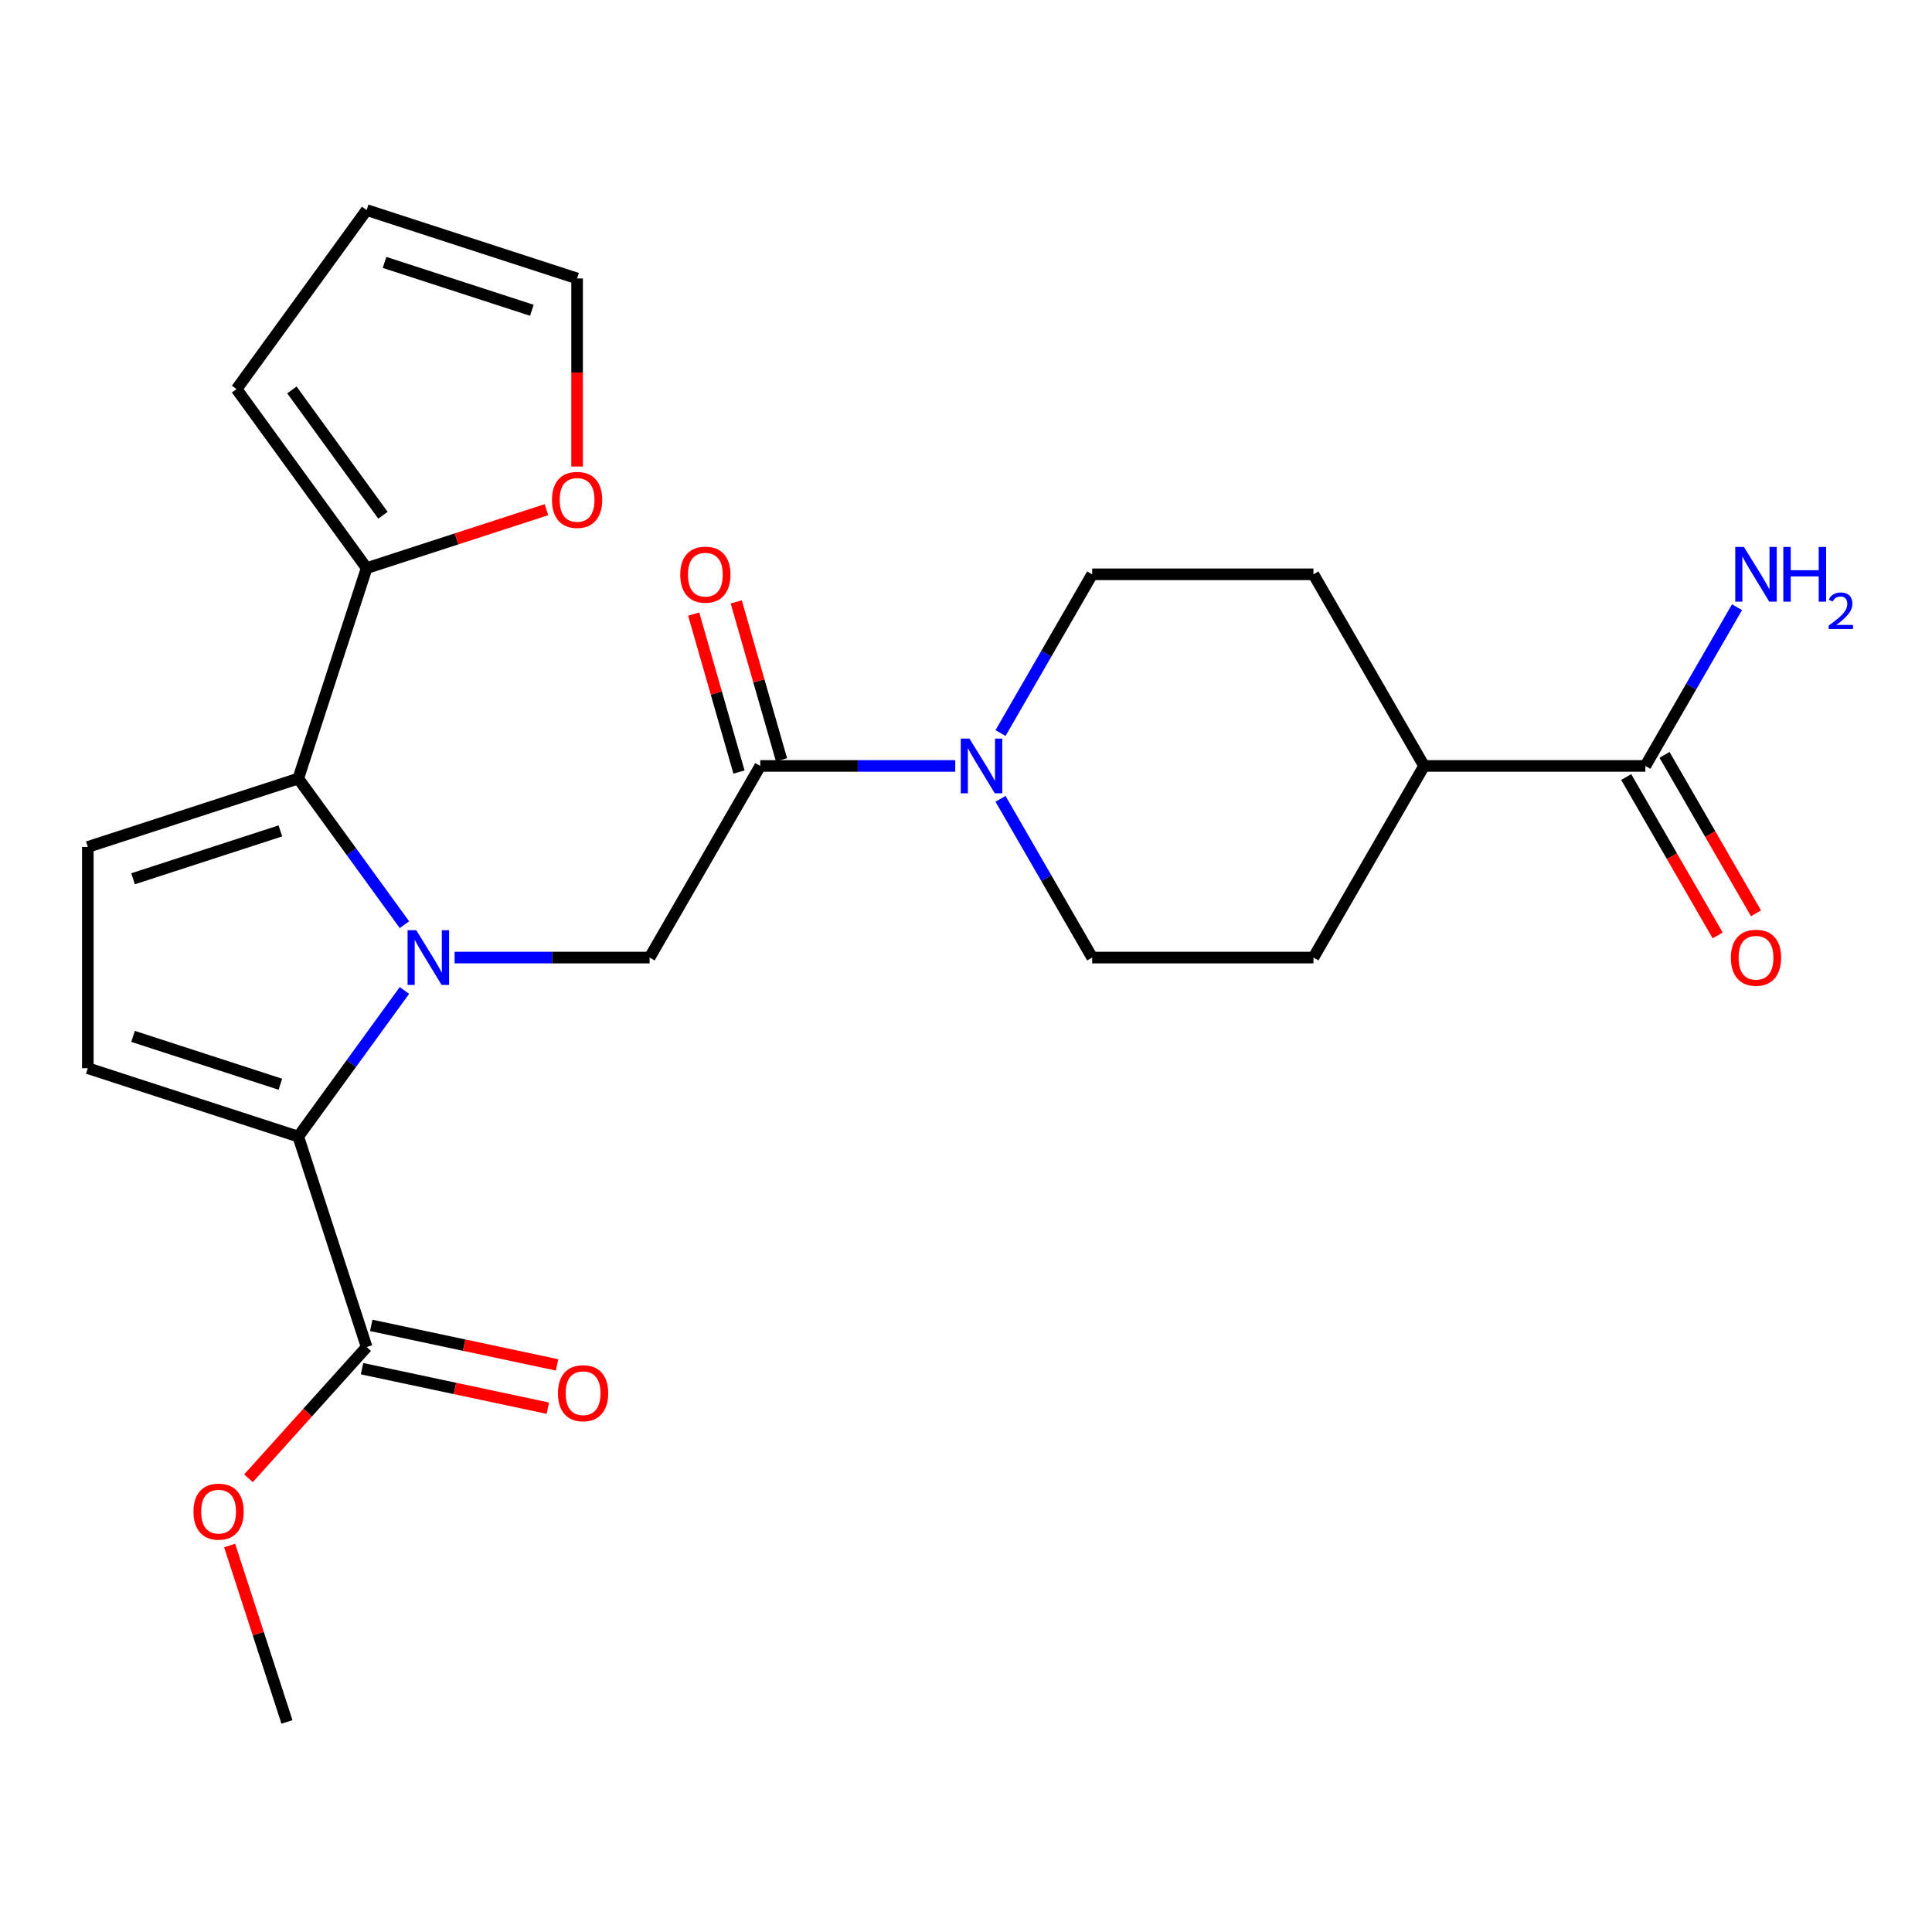 <?xml version='1.0' encoding='iso-8859-1'?>
<svg version='1.1' baseProfile='full'
              xmlns='http://www.w3.org/2000/svg'
                      xmlns:rdkit='http://www.rdkit.org/xml'
                      xmlns:xlink='http://www.w3.org/1999/xlink'
                  xml:space='preserve'
width='1000px' height='1000px' viewBox='0 0 1000 1000'>
<!-- END OF HEADER -->
<rect style='opacity:1.0;fill:#FFFFFF;stroke:none' width='1000' height='1000' x='0' y='0'> </rect>
<path class='bond-0' d='M 209.335,478.615 L 181.859,440.797' style='fill:none;fill-rule:evenodd;stroke:#0000FF;stroke-width:6px;stroke-linecap:butt;stroke-linejoin:miter;stroke-opacity:1' />
<path class='bond-0' d='M 181.859,440.797 L 154.382,402.979' style='fill:none;fill-rule:evenodd;stroke:#000000;stroke-width:6px;stroke-linecap:butt;stroke-linejoin:miter;stroke-opacity:1' />
<path class='bond-1' d='M 209.335,512.661 L 181.859,550.48' style='fill:none;fill-rule:evenodd;stroke:#0000FF;stroke-width:6px;stroke-linecap:butt;stroke-linejoin:miter;stroke-opacity:1' />
<path class='bond-1' d='M 181.859,550.48 L 154.382,588.298' style='fill:none;fill-rule:evenodd;stroke:#000000;stroke-width:6px;stroke-linecap:butt;stroke-linejoin:miter;stroke-opacity:1' />
<path class='bond-2' d='M 235.306,495.638 L 285.771,495.638' style='fill:none;fill-rule:evenodd;stroke:#0000FF;stroke-width:6px;stroke-linecap:butt;stroke-linejoin:miter;stroke-opacity:1' />
<path class='bond-2' d='M 285.771,495.638 L 336.236,495.638' style='fill:none;fill-rule:evenodd;stroke:#000000;stroke-width:6px;stroke-linecap:butt;stroke-linejoin:miter;stroke-opacity:1' />
<path class='bond-4' d='M 154.382,402.979 L 45.455,438.372' style='fill:none;fill-rule:evenodd;stroke:#000000;stroke-width:6px;stroke-linecap:butt;stroke-linejoin:miter;stroke-opacity:1' />
<path class='bond-4' d='M 145.122,430.073 L 68.872,454.848' style='fill:none;fill-rule:evenodd;stroke:#000000;stroke-width:6px;stroke-linecap:butt;stroke-linejoin:miter;stroke-opacity:1' />
<path class='bond-7' d='M 154.382,402.979 L 189.775,294.051' style='fill:none;fill-rule:evenodd;stroke:#000000;stroke-width:6px;stroke-linecap:butt;stroke-linejoin:miter;stroke-opacity:1' />
<path class='bond-3' d='M 154.382,588.298 L 45.455,552.905' style='fill:none;fill-rule:evenodd;stroke:#000000;stroke-width:6px;stroke-linecap:butt;stroke-linejoin:miter;stroke-opacity:1' />
<path class='bond-3' d='M 145.122,561.203 L 68.872,536.428' style='fill:none;fill-rule:evenodd;stroke:#000000;stroke-width:6px;stroke-linecap:butt;stroke-linejoin:miter;stroke-opacity:1' />
<path class='bond-8' d='M 154.382,588.298 L 189.775,697.225' style='fill:none;fill-rule:evenodd;stroke:#000000;stroke-width:6px;stroke-linecap:butt;stroke-linejoin:miter;stroke-opacity:1' />
<path class='bond-5' d='M 336.236,495.638 L 393.503,396.449' style='fill:none;fill-rule:evenodd;stroke:#000000;stroke-width:6px;stroke-linecap:butt;stroke-linejoin:miter;stroke-opacity:1' />
<path class='bond-25' d='M 45.455,552.905 L 45.455,438.372' style='fill:none;fill-rule:evenodd;stroke:#000000;stroke-width:6px;stroke-linecap:butt;stroke-linejoin:miter;stroke-opacity:1' />
<path class='bond-6' d='M 393.503,396.449 L 443.968,396.449' style='fill:none;fill-rule:evenodd;stroke:#000000;stroke-width:6px;stroke-linecap:butt;stroke-linejoin:miter;stroke-opacity:1' />
<path class='bond-6' d='M 443.968,396.449 L 494.433,396.449' style='fill:none;fill-rule:evenodd;stroke:#0000FF;stroke-width:6px;stroke-linecap:butt;stroke-linejoin:miter;stroke-opacity:1' />
<path class='bond-14' d='M 404.513,393.293 L 392.794,352.417' style='fill:none;fill-rule:evenodd;stroke:#000000;stroke-width:6px;stroke-linecap:butt;stroke-linejoin:miter;stroke-opacity:1' />
<path class='bond-14' d='M 392.794,352.417 L 381.076,311.542' style='fill:none;fill-rule:evenodd;stroke:#FF0000;stroke-width:6px;stroke-linecap:butt;stroke-linejoin:miter;stroke-opacity:1' />
<path class='bond-14' d='M 382.493,399.606 L 370.775,358.73' style='fill:none;fill-rule:evenodd;stroke:#000000;stroke-width:6px;stroke-linecap:butt;stroke-linejoin:miter;stroke-opacity:1' />
<path class='bond-14' d='M 370.775,358.73 L 359.056,317.854' style='fill:none;fill-rule:evenodd;stroke:#FF0000;stroke-width:6px;stroke-linecap:butt;stroke-linejoin:miter;stroke-opacity:1' />
<path class='bond-12' d='M 517.865,413.473 L 541.584,454.555' style='fill:none;fill-rule:evenodd;stroke:#0000FF;stroke-width:6px;stroke-linecap:butt;stroke-linejoin:miter;stroke-opacity:1' />
<path class='bond-12' d='M 541.584,454.555 L 565.303,495.638' style='fill:none;fill-rule:evenodd;stroke:#000000;stroke-width:6px;stroke-linecap:butt;stroke-linejoin:miter;stroke-opacity:1' />
<path class='bond-13' d='M 517.865,379.426 L 541.584,338.343' style='fill:none;fill-rule:evenodd;stroke:#0000FF;stroke-width:6px;stroke-linecap:butt;stroke-linejoin:miter;stroke-opacity:1' />
<path class='bond-13' d='M 541.584,338.343 L 565.303,297.261' style='fill:none;fill-rule:evenodd;stroke:#000000;stroke-width:6px;stroke-linecap:butt;stroke-linejoin:miter;stroke-opacity:1' />
<path class='bond-10' d='M 189.775,294.051 L 236.307,278.932' style='fill:none;fill-rule:evenodd;stroke:#000000;stroke-width:6px;stroke-linecap:butt;stroke-linejoin:miter;stroke-opacity:1' />
<path class='bond-10' d='M 236.307,278.932 L 282.839,263.813' style='fill:none;fill-rule:evenodd;stroke:#FF0000;stroke-width:6px;stroke-linecap:butt;stroke-linejoin:miter;stroke-opacity:1' />
<path class='bond-15' d='M 189.775,294.051 L 122.454,201.392' style='fill:none;fill-rule:evenodd;stroke:#000000;stroke-width:6px;stroke-linecap:butt;stroke-linejoin:miter;stroke-opacity:1' />
<path class='bond-15' d='M 198.209,266.688 L 151.084,201.826' style='fill:none;fill-rule:evenodd;stroke:#000000;stroke-width:6px;stroke-linecap:butt;stroke-linejoin:miter;stroke-opacity:1' />
<path class='bond-16' d='M 187.394,708.428 L 235.477,718.649' style='fill:none;fill-rule:evenodd;stroke:#000000;stroke-width:6px;stroke-linecap:butt;stroke-linejoin:miter;stroke-opacity:1' />
<path class='bond-16' d='M 235.477,718.649 L 283.561,728.869' style='fill:none;fill-rule:evenodd;stroke:#FF0000;stroke-width:6px;stroke-linecap:butt;stroke-linejoin:miter;stroke-opacity:1' />
<path class='bond-16' d='M 192.156,686.022 L 240.24,696.243' style='fill:none;fill-rule:evenodd;stroke:#000000;stroke-width:6px;stroke-linecap:butt;stroke-linejoin:miter;stroke-opacity:1' />
<path class='bond-16' d='M 240.24,696.243 L 288.323,706.463' style='fill:none;fill-rule:evenodd;stroke:#FF0000;stroke-width:6px;stroke-linecap:butt;stroke-linejoin:miter;stroke-opacity:1' />
<path class='bond-23' d='M 189.775,697.225 L 159.192,731.191' style='fill:none;fill-rule:evenodd;stroke:#000000;stroke-width:6px;stroke-linecap:butt;stroke-linejoin:miter;stroke-opacity:1' />
<path class='bond-23' d='M 159.192,731.191 L 128.609,765.157' style='fill:none;fill-rule:evenodd;stroke:#FF0000;stroke-width:6px;stroke-linecap:butt;stroke-linejoin:miter;stroke-opacity:1' />
<path class='bond-9' d='M 851.636,396.449 L 737.103,396.449' style='fill:none;fill-rule:evenodd;stroke:#000000;stroke-width:6px;stroke-linecap:butt;stroke-linejoin:miter;stroke-opacity:1' />
<path class='bond-17' d='M 841.717,402.176 L 865.39,443.179' style='fill:none;fill-rule:evenodd;stroke:#000000;stroke-width:6px;stroke-linecap:butt;stroke-linejoin:miter;stroke-opacity:1' />
<path class='bond-17' d='M 865.39,443.179 L 889.063,484.181' style='fill:none;fill-rule:evenodd;stroke:#FF0000;stroke-width:6px;stroke-linecap:butt;stroke-linejoin:miter;stroke-opacity:1' />
<path class='bond-17' d='M 861.555,390.723 L 885.228,431.725' style='fill:none;fill-rule:evenodd;stroke:#000000;stroke-width:6px;stroke-linecap:butt;stroke-linejoin:miter;stroke-opacity:1' />
<path class='bond-17' d='M 885.228,431.725 L 908.901,472.728' style='fill:none;fill-rule:evenodd;stroke:#FF0000;stroke-width:6px;stroke-linecap:butt;stroke-linejoin:miter;stroke-opacity:1' />
<path class='bond-22' d='M 851.636,396.449 L 875.355,355.367' style='fill:none;fill-rule:evenodd;stroke:#000000;stroke-width:6px;stroke-linecap:butt;stroke-linejoin:miter;stroke-opacity:1' />
<path class='bond-22' d='M 875.355,355.367 L 899.075,314.284' style='fill:none;fill-rule:evenodd;stroke:#0000FF;stroke-width:6px;stroke-linecap:butt;stroke-linejoin:miter;stroke-opacity:1' />
<path class='bond-18' d='M 298.703,241.475 L 298.703,192.8' style='fill:none;fill-rule:evenodd;stroke:#FF0000;stroke-width:6px;stroke-linecap:butt;stroke-linejoin:miter;stroke-opacity:1' />
<path class='bond-18' d='M 298.703,192.8 L 298.703,144.125' style='fill:none;fill-rule:evenodd;stroke:#000000;stroke-width:6px;stroke-linecap:butt;stroke-linejoin:miter;stroke-opacity:1' />
<path class='bond-11' d='M 737.103,396.449 L 679.836,297.261' style='fill:none;fill-rule:evenodd;stroke:#000000;stroke-width:6px;stroke-linecap:butt;stroke-linejoin:miter;stroke-opacity:1' />
<path class='bond-27' d='M 737.103,396.449 L 679.836,495.638' style='fill:none;fill-rule:evenodd;stroke:#000000;stroke-width:6px;stroke-linecap:butt;stroke-linejoin:miter;stroke-opacity:1' />
<path class='bond-20' d='M 565.303,495.638 L 679.836,495.638' style='fill:none;fill-rule:evenodd;stroke:#000000;stroke-width:6px;stroke-linecap:butt;stroke-linejoin:miter;stroke-opacity:1' />
<path class='bond-21' d='M 565.303,297.261 L 679.836,297.261' style='fill:none;fill-rule:evenodd;stroke:#000000;stroke-width:6px;stroke-linecap:butt;stroke-linejoin:miter;stroke-opacity:1' />
<path class='bond-19' d='M 122.454,201.392 L 189.775,108.732' style='fill:none;fill-rule:evenodd;stroke:#000000;stroke-width:6px;stroke-linecap:butt;stroke-linejoin:miter;stroke-opacity:1' />
<path class='bond-26' d='M 298.703,144.125 L 189.775,108.732' style='fill:none;fill-rule:evenodd;stroke:#000000;stroke-width:6px;stroke-linecap:butt;stroke-linejoin:miter;stroke-opacity:1' />
<path class='bond-26' d='M 275.285,160.602 L 199.036,135.827' style='fill:none;fill-rule:evenodd;stroke:#000000;stroke-width:6px;stroke-linecap:butt;stroke-linejoin:miter;stroke-opacity:1' />
<path class='bond-24' d='M 118.863,799.963 L 133.697,845.615' style='fill:none;fill-rule:evenodd;stroke:#FF0000;stroke-width:6px;stroke-linecap:butt;stroke-linejoin:miter;stroke-opacity:1' />
<path class='bond-24' d='M 133.697,845.615 L 148.53,891.268' style='fill:none;fill-rule:evenodd;stroke:#000000;stroke-width:6px;stroke-linecap:butt;stroke-linejoin:miter;stroke-opacity:1' />
<path  class='atom-0' d='M 215.443 481.478
L 224.723 496.478
Q 225.643 497.958, 227.123 500.638
Q 228.603 503.318, 228.683 503.478
L 228.683 481.478
L 232.443 481.478
L 232.443 509.798
L 228.563 509.798
L 218.603 493.398
Q 217.443 491.478, 216.203 489.278
Q 215.003 487.078, 214.643 486.398
L 214.643 509.798
L 210.963 509.798
L 210.963 481.478
L 215.443 481.478
' fill='#0000FF'/>
<path  class='atom-7' d='M 501.776 382.289
L 511.056 397.289
Q 511.976 398.769, 513.456 401.449
Q 514.936 404.129, 515.016 404.289
L 515.016 382.289
L 518.776 382.289
L 518.776 410.609
L 514.896 410.609
L 504.936 394.209
Q 503.776 392.289, 502.536 390.089
Q 501.336 387.889, 500.976 387.209
L 500.976 410.609
L 497.296 410.609
L 497.296 382.289
L 501.776 382.289
' fill='#0000FF'/>
<path  class='atom-11' d='M 285.703 258.738
Q 285.703 251.938, 289.063 248.138
Q 292.423 244.338, 298.703 244.338
Q 304.983 244.338, 308.343 248.138
Q 311.703 251.938, 311.703 258.738
Q 311.703 265.618, 308.303 269.538
Q 304.903 273.418, 298.703 273.418
Q 292.463 273.418, 289.063 269.538
Q 285.703 265.658, 285.703 258.738
M 298.703 270.218
Q 303.023 270.218, 305.343 267.338
Q 307.703 264.418, 307.703 258.738
Q 307.703 253.178, 305.343 250.378
Q 303.023 247.538, 298.703 247.538
Q 294.383 247.538, 292.023 250.338
Q 289.703 253.138, 289.703 258.738
Q 289.703 264.458, 292.023 267.338
Q 294.383 270.218, 298.703 270.218
' fill='#FF0000'/>
<path  class='atom-15' d='M 352.096 297.441
Q 352.096 290.641, 355.456 286.841
Q 358.816 283.041, 365.096 283.041
Q 371.376 283.041, 374.736 286.841
Q 378.096 290.641, 378.096 297.441
Q 378.096 304.321, 374.696 308.241
Q 371.296 312.121, 365.096 312.121
Q 358.856 312.121, 355.456 308.241
Q 352.096 304.361, 352.096 297.441
M 365.096 308.921
Q 369.416 308.921, 371.736 306.041
Q 374.096 303.121, 374.096 297.441
Q 374.096 291.881, 371.736 289.081
Q 369.416 286.241, 365.096 286.241
Q 360.776 286.241, 358.416 289.041
Q 356.096 291.841, 356.096 297.441
Q 356.096 303.161, 358.416 306.041
Q 360.776 308.921, 365.096 308.921
' fill='#FF0000'/>
<path  class='atom-17' d='M 288.805 721.118
Q 288.805 714.318, 292.165 710.518
Q 295.525 706.718, 301.805 706.718
Q 308.085 706.718, 311.445 710.518
Q 314.805 714.318, 314.805 721.118
Q 314.805 727.998, 311.405 731.918
Q 308.005 735.798, 301.805 735.798
Q 295.565 735.798, 292.165 731.918
Q 288.805 728.038, 288.805 721.118
M 301.805 732.598
Q 306.125 732.598, 308.445 729.718
Q 310.805 726.798, 310.805 721.118
Q 310.805 715.558, 308.445 712.758
Q 306.125 709.918, 301.805 709.918
Q 297.485 709.918, 295.125 712.718
Q 292.805 715.518, 292.805 721.118
Q 292.805 726.838, 295.125 729.718
Q 297.485 732.598, 301.805 732.598
' fill='#FF0000'/>
<path  class='atom-18' d='M 895.903 495.718
Q 895.903 488.918, 899.263 485.118
Q 902.623 481.318, 908.903 481.318
Q 915.183 481.318, 918.543 485.118
Q 921.903 488.918, 921.903 495.718
Q 921.903 502.598, 918.503 506.518
Q 915.103 510.398, 908.903 510.398
Q 902.663 510.398, 899.263 506.518
Q 895.903 502.638, 895.903 495.718
M 908.903 507.198
Q 913.223 507.198, 915.543 504.318
Q 917.903 501.398, 917.903 495.718
Q 917.903 490.158, 915.543 487.358
Q 913.223 484.518, 908.903 484.518
Q 904.583 484.518, 902.223 487.318
Q 899.903 490.118, 899.903 495.718
Q 899.903 501.438, 902.223 504.318
Q 904.583 507.198, 908.903 507.198
' fill='#FF0000'/>
<path  class='atom-23' d='M 902.643 283.101
L 911.923 298.101
Q 912.843 299.581, 914.323 302.261
Q 915.803 304.941, 915.883 305.101
L 915.883 283.101
L 919.643 283.101
L 919.643 311.421
L 915.763 311.421
L 905.803 295.021
Q 904.643 293.101, 903.403 290.901
Q 902.203 288.701, 901.843 288.021
L 901.843 311.421
L 898.163 311.421
L 898.163 283.101
L 902.643 283.101
' fill='#0000FF'/>
<path  class='atom-23' d='M 923.043 283.101
L 926.883 283.101
L 926.883 295.141
L 941.363 295.141
L 941.363 283.101
L 945.203 283.101
L 945.203 311.421
L 941.363 311.421
L 941.363 298.341
L 926.883 298.341
L 926.883 311.421
L 923.043 311.421
L 923.043 283.101
' fill='#0000FF'/>
<path  class='atom-23' d='M 946.576 310.427
Q 947.262 308.658, 948.899 307.681
Q 950.536 306.678, 952.806 306.678
Q 955.631 306.678, 957.215 308.209
Q 958.799 309.741, 958.799 312.46
Q 958.799 315.232, 956.74 317.819
Q 954.707 320.406, 950.483 323.469
L 959.116 323.469
L 959.116 325.581
L 946.523 325.581
L 946.523 323.812
Q 950.008 321.33, 952.067 319.482
Q 954.153 317.634, 955.156 315.971
Q 956.159 314.308, 956.159 312.592
Q 956.159 310.797, 955.261 309.793
Q 954.364 308.79, 952.806 308.79
Q 951.301 308.79, 950.298 309.397
Q 949.295 310.005, 948.582 311.351
L 946.576 310.427
' fill='#0000FF'/>
<path  class='atom-24' d='M 100.137 782.42
Q 100.137 775.62, 103.497 771.82
Q 106.857 768.02, 113.137 768.02
Q 119.417 768.02, 122.777 771.82
Q 126.137 775.62, 126.137 782.42
Q 126.137 789.3, 122.737 793.22
Q 119.337 797.1, 113.137 797.1
Q 106.897 797.1, 103.497 793.22
Q 100.137 789.34, 100.137 782.42
M 113.137 793.9
Q 117.457 793.9, 119.777 791.02
Q 122.137 788.1, 122.137 782.42
Q 122.137 776.86, 119.777 774.06
Q 117.457 771.22, 113.137 771.22
Q 108.817 771.22, 106.457 774.02
Q 104.137 776.82, 104.137 782.42
Q 104.137 788.14, 106.457 791.02
Q 108.817 793.9, 113.137 793.9
' fill='#FF0000'/>
</svg>
